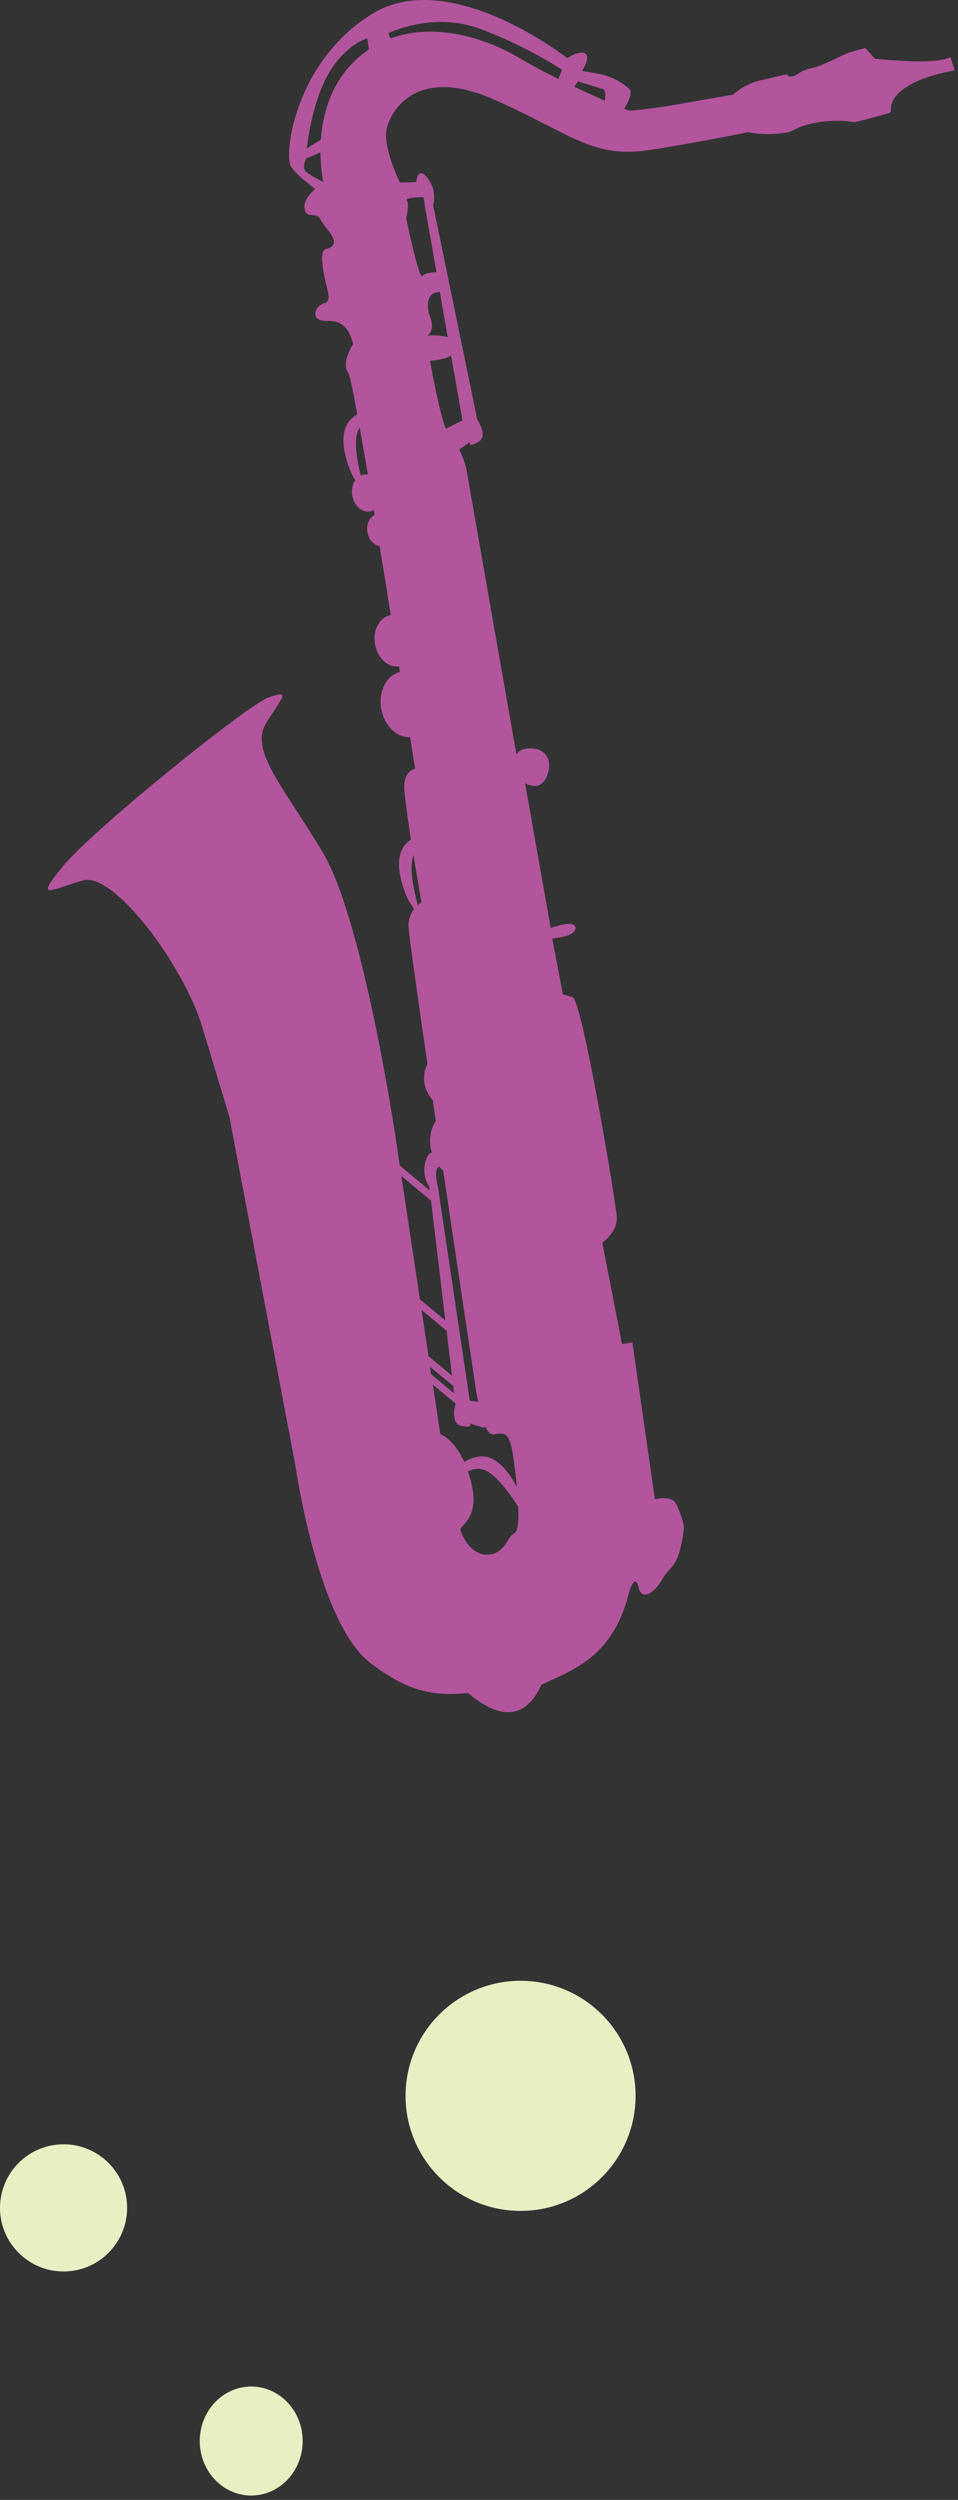 <svg xmlns="http://www.w3.org/2000/svg" width="120" height="313" viewBox="0 0 120 313" fill="none"><rect x="0" y="0" width="120" height="313" fill="#333333" stroke="none"/><path d="M7.944 108.387C11.844 103.707 31.134 88.147 33.664 87.317C36.204 86.487 35.724 86.826 33.424 90.376C31.124 93.927 35.434 98.326 40.464 106.787C45.484 115.257 49.484 141.987 49.484 141.987L50.074 145.927L53.834 149.047L53.784 148.617C53.784 148.617 52.624 147.037 53.434 145.027C53.654 144.487 53.874 144.317 54.094 144.337C54.034 144.147 53.984 143.957 53.954 143.747C53.724 142.457 53.994 141.227 54.594 140.357C54.464 139.467 54.334 138.587 54.204 137.707C53.704 137.207 53.324 136.497 53.174 135.677C53.014 134.767 53.174 133.897 53.544 133.227C52.184 123.897 51.144 116.497 51.164 115.807C51.184 114.927 51.514 114.277 51.864 113.817L51.154 112.697C51.154 112.697 49.284 109.027 50.274 106.537C50.514 105.927 50.954 105.467 51.474 105.107C51.014 102.137 50.614 99.257 50.634 98.406C50.684 96.447 51.994 96.246 51.994 96.246C51.994 96.246 51.764 94.757 51.374 92.296C49.714 92.386 48.124 90.867 47.754 88.746C47.374 86.556 48.414 84.537 50.094 84.136C50.054 83.906 50.024 83.677 49.984 83.436C48.624 83.626 47.284 82.406 46.974 80.666C46.664 78.897 47.534 77.266 48.924 77.016C48.934 77.016 48.944 77.016 48.954 77.016C48.504 74.186 48.024 71.246 47.554 68.367C46.834 68.276 46.184 67.587 46.024 66.656C45.854 65.697 46.244 64.806 46.924 64.496C46.884 64.287 46.854 64.067 46.814 63.856C46.664 63.937 46.514 64.007 46.344 64.037C45.344 64.216 44.354 63.327 44.124 62.047C43.994 61.316 44.154 60.617 44.504 60.117L44.194 59.617C44.194 59.617 42.314 55.947 43.314 53.456C43.594 52.757 44.134 52.246 44.754 51.877C44.194 48.856 43.784 46.886 43.614 46.647C42.704 45.367 44.224 43.096 44.224 43.096C44.224 43.096 43.764 40.056 41.204 40.187C38.644 40.306 39.414 38.327 40.594 37.967C41.784 37.606 40.764 36.166 40.414 33.286C40.064 30.407 41.124 31.576 41.704 30.686C42.274 29.797 40.664 28.537 40.144 27.466C39.624 26.396 38.294 27.576 38.144 25.997C38.064 25.127 38.794 24.256 39.474 23.666C38.444 22.877 37.084 21.767 36.484 20.927C35.464 19.486 36.934 7.627 46.684 1.697C56.434 -4.233 71.064 7.287 71.064 7.287C71.064 7.287 72.504 6.267 73.284 6.687C74.054 7.097 72.914 8.877 72.914 8.877L74.824 9.207C76.734 9.537 78.124 10.476 78.854 11.166C79.274 11.556 78.734 12.707 78.194 13.617C78.524 13.746 78.744 13.826 78.824 13.836C79.374 13.927 83.704 13.267 83.704 13.267L91.834 11.847C91.834 11.847 93.364 10.377 95.584 9.987C96.204 9.877 98.574 9.197 98.624 9.337C98.924 10.017 100.204 9.097 100.204 9.097C100.204 9.097 100.724 8.657 102.024 8.467C102.024 8.467 103.344 8.017 105.414 6.987C106.434 6.477 108.384 6.017 108.384 6.017L109.594 7.347C109.594 7.347 110.764 7.497 113.324 7.637C117.844 7.897 119.064 7.167 119.064 7.167L119.594 8.817C119.594 8.817 111.244 10.076 111.594 13.986C111.614 14.236 107.004 15.306 107.004 15.306C107.004 15.306 104.984 14.857 102.224 15.367C99.464 15.877 99.654 16.407 98.434 16.607C95.744 17.037 93.704 16.547 93.704 16.547C93.704 16.547 89.324 17.486 81.784 18.727C74.244 19.966 71.824 16.877 62.014 12.517C52.204 8.157 48.984 13.796 48.444 16.096C47.904 18.396 50.094 22.857 50.094 22.857L52.134 22.806C52.234 22.026 52.544 21.107 53.454 22.166C54.864 23.817 54.254 25.686 54.254 25.686L59.784 52.536C59.784 52.536 61.254 54.617 59.864 55.367C58.464 56.117 58.884 55.337 58.884 55.337L57.544 56.276C57.994 57.257 58.364 58.316 58.434 58.776C58.564 59.647 64.694 94.487 64.694 94.487C64.694 94.487 64.994 93.556 66.794 93.716C68.594 93.886 69.294 95.556 68.414 97.376C67.534 99.197 65.764 98.046 65.764 98.046L68.984 116.197C68.984 116.197 72.004 115.027 72.084 116.167C72.164 117.307 69.174 117.497 69.174 117.497L70.504 124.487L71.714 124.837C72.924 125.187 77.154 150.547 77.264 152.397C77.364 154.247 75.444 155.607 75.444 155.607L77.914 168.277L79.214 168.077L82.034 187.707C82.034 187.707 83.694 187.257 84.474 187.977C84.844 188.317 85.724 190.787 85.664 191.307C85.084 196.347 83.934 196.067 83.164 197.407C81.704 199.937 80.314 200.227 79.994 198.757C79.684 197.297 79.084 198.217 78.714 199.667C78.124 201.997 76.944 205.067 74.104 207.447C71.604 209.527 67.904 210.737 67.794 210.977C64.624 217.987 58.854 211.957 58.584 211.977C54.704 212.297 51.534 212.137 46.384 208.207C39.804 203.187 37.004 183.497 37.004 183.497L28.734 139.837C28.734 139.837 27.654 136.277 25.324 128.547C22.984 120.827 14.284 109.197 10.444 110.227C6.604 111.257 4.044 113.067 7.944 108.387ZM38.354 21.526C38.704 21.826 39.704 22.377 40.494 22.797C40.424 22.447 40.154 21.026 40.144 19.076L38.354 19.837C38.354 19.837 37.734 20.997 38.354 21.526ZM41.174 9.197C38.994 12.906 38.434 18.576 38.434 18.576L40.194 17.486C40.414 14.357 41.414 10.466 44.554 7.517C45.094 7.017 45.644 6.577 46.214 6.187L46.004 4.807C46.004 4.807 43.354 5.477 41.164 9.187L41.174 9.197ZM75.474 11.146C74.544 10.847 72.394 10.197 72.394 10.197L71.944 10.867C73.334 11.527 74.644 12.117 75.744 12.597C75.884 11.937 75.894 11.287 75.474 11.146ZM65.014 7.237C66.534 8.137 68.244 9.047 69.944 9.887L70.394 8.727C70.394 8.727 65.844 5.697 60.014 3.567C54.184 1.437 48.654 4.147 48.654 4.147L48.894 4.817C54.444 2.757 60.804 4.747 65.014 7.237ZM54.014 172.067L56.874 174.447L56.764 173.527L53.864 171.127L54.004 172.077L54.014 172.067ZM53.674 169.797L56.614 172.237L55.944 166.617L52.804 164.007L53.674 169.787V169.797ZM50.274 147.247L52.604 162.687L55.784 165.327L53.984 150.317L50.274 147.237V147.247ZM51.634 107.577C51.354 109.137 51.844 111.527 52.334 113.317C52.584 113.097 52.784 112.977 52.784 112.977C52.784 112.977 52.304 110.197 51.794 107.037C51.734 107.197 51.674 107.377 51.644 107.577H51.634ZM54.764 36.596C53.464 36.797 53.344 38.327 53.924 39.837C54.514 41.346 53.544 42.026 53.544 42.026C53.544 42.026 55.024 41.846 56.084 42.236L55.074 36.477C54.984 36.536 54.884 36.577 54.754 36.596H54.764ZM44.674 54.507C44.424 55.867 44.774 57.856 45.184 59.526C45.294 59.477 45.414 59.437 45.544 59.416C45.724 59.386 45.904 59.397 46.084 59.437C45.714 57.276 45.374 55.276 45.054 53.536C44.884 53.806 44.744 54.127 44.674 54.517V54.507ZM53.224 25.907C53.224 25.907 53.194 25.287 53.044 24.697C52.214 24.697 50.724 24.747 50.974 25.096C51.314 25.576 50.874 27.326 50.874 27.326C50.874 27.326 52.504 35.066 52.874 34.566C53.154 34.187 54.194 34.096 54.674 34.077L53.234 25.896L53.224 25.907ZM56.504 44.517C55.544 45.117 53.864 45.166 53.864 45.166C53.864 45.166 54.984 51.606 55.854 53.687L57.934 52.627L56.504 44.526V44.517ZM59.684 174.427C59.684 174.427 57.614 160.727 55.514 146.557C55.324 146.407 55.154 146.227 54.994 146.037C54.264 146.437 54.844 148.527 54.844 148.527L58.844 175.357L59.884 175.517C59.764 174.877 59.704 174.427 59.704 174.427H59.684ZM57.704 191.687C57.994 192.437 58.984 194.747 61.154 194.637C63.304 194.537 63.494 192.397 64.414 191.987C64.884 191.777 64.994 190.427 64.914 188.657C63.904 187.067 62.474 185.107 61.154 184.287C60.214 183.707 59.334 183.847 58.614 184.237C58.724 184.557 58.834 184.897 58.934 185.267C60.324 190.297 57.404 190.917 57.694 191.667L57.704 191.687ZM55.144 179.567C55.144 179.567 56.784 180.047 58.144 183.027C59.094 182.487 60.224 182.127 61.284 182.497C62.904 183.077 64.094 184.927 64.744 186.177C64.644 185.147 64.524 184.097 64.394 183.117C63.914 179.377 63.364 179.277 61.904 179.587C61.454 179.687 61.064 179.217 60.744 178.537L60.674 178.777L58.794 178.207C58.794 178.207 59.434 178.807 57.874 178.547C56.314 178.287 57.054 175.837 57.054 175.837V175.717L54.224 173.377L55.154 179.557L55.144 179.567Z" fill="#B2559D"></path><path d="M31.466 312.449C35.026 312.449 37.911 309.394 37.911 305.625C37.911 301.856 35.026 298.801 31.466 298.801C27.907 298.801 25.021 301.856 25.021 305.625C25.021 309.394 27.907 312.449 31.466 312.449Z" fill="#E8EFC2"></path><path d="M7.961 284.395C12.358 284.395 15.923 280.83 15.923 276.433C15.923 272.036 12.358 268.472 7.961 268.472C3.564 268.472 0 272.036 0 276.433C0 280.83 3.564 284.395 7.961 284.395Z" fill="#E8EFC2"></path><path d="M65.207 276.812C73.163 276.812 79.613 270.363 79.613 262.406C79.613 254.45 73.163 248 65.207 248C57.251 248 50.801 254.45 50.801 262.406C50.801 270.363 57.251 276.812 65.207 276.812Z" fill="#E8EFC2"></path></svg>